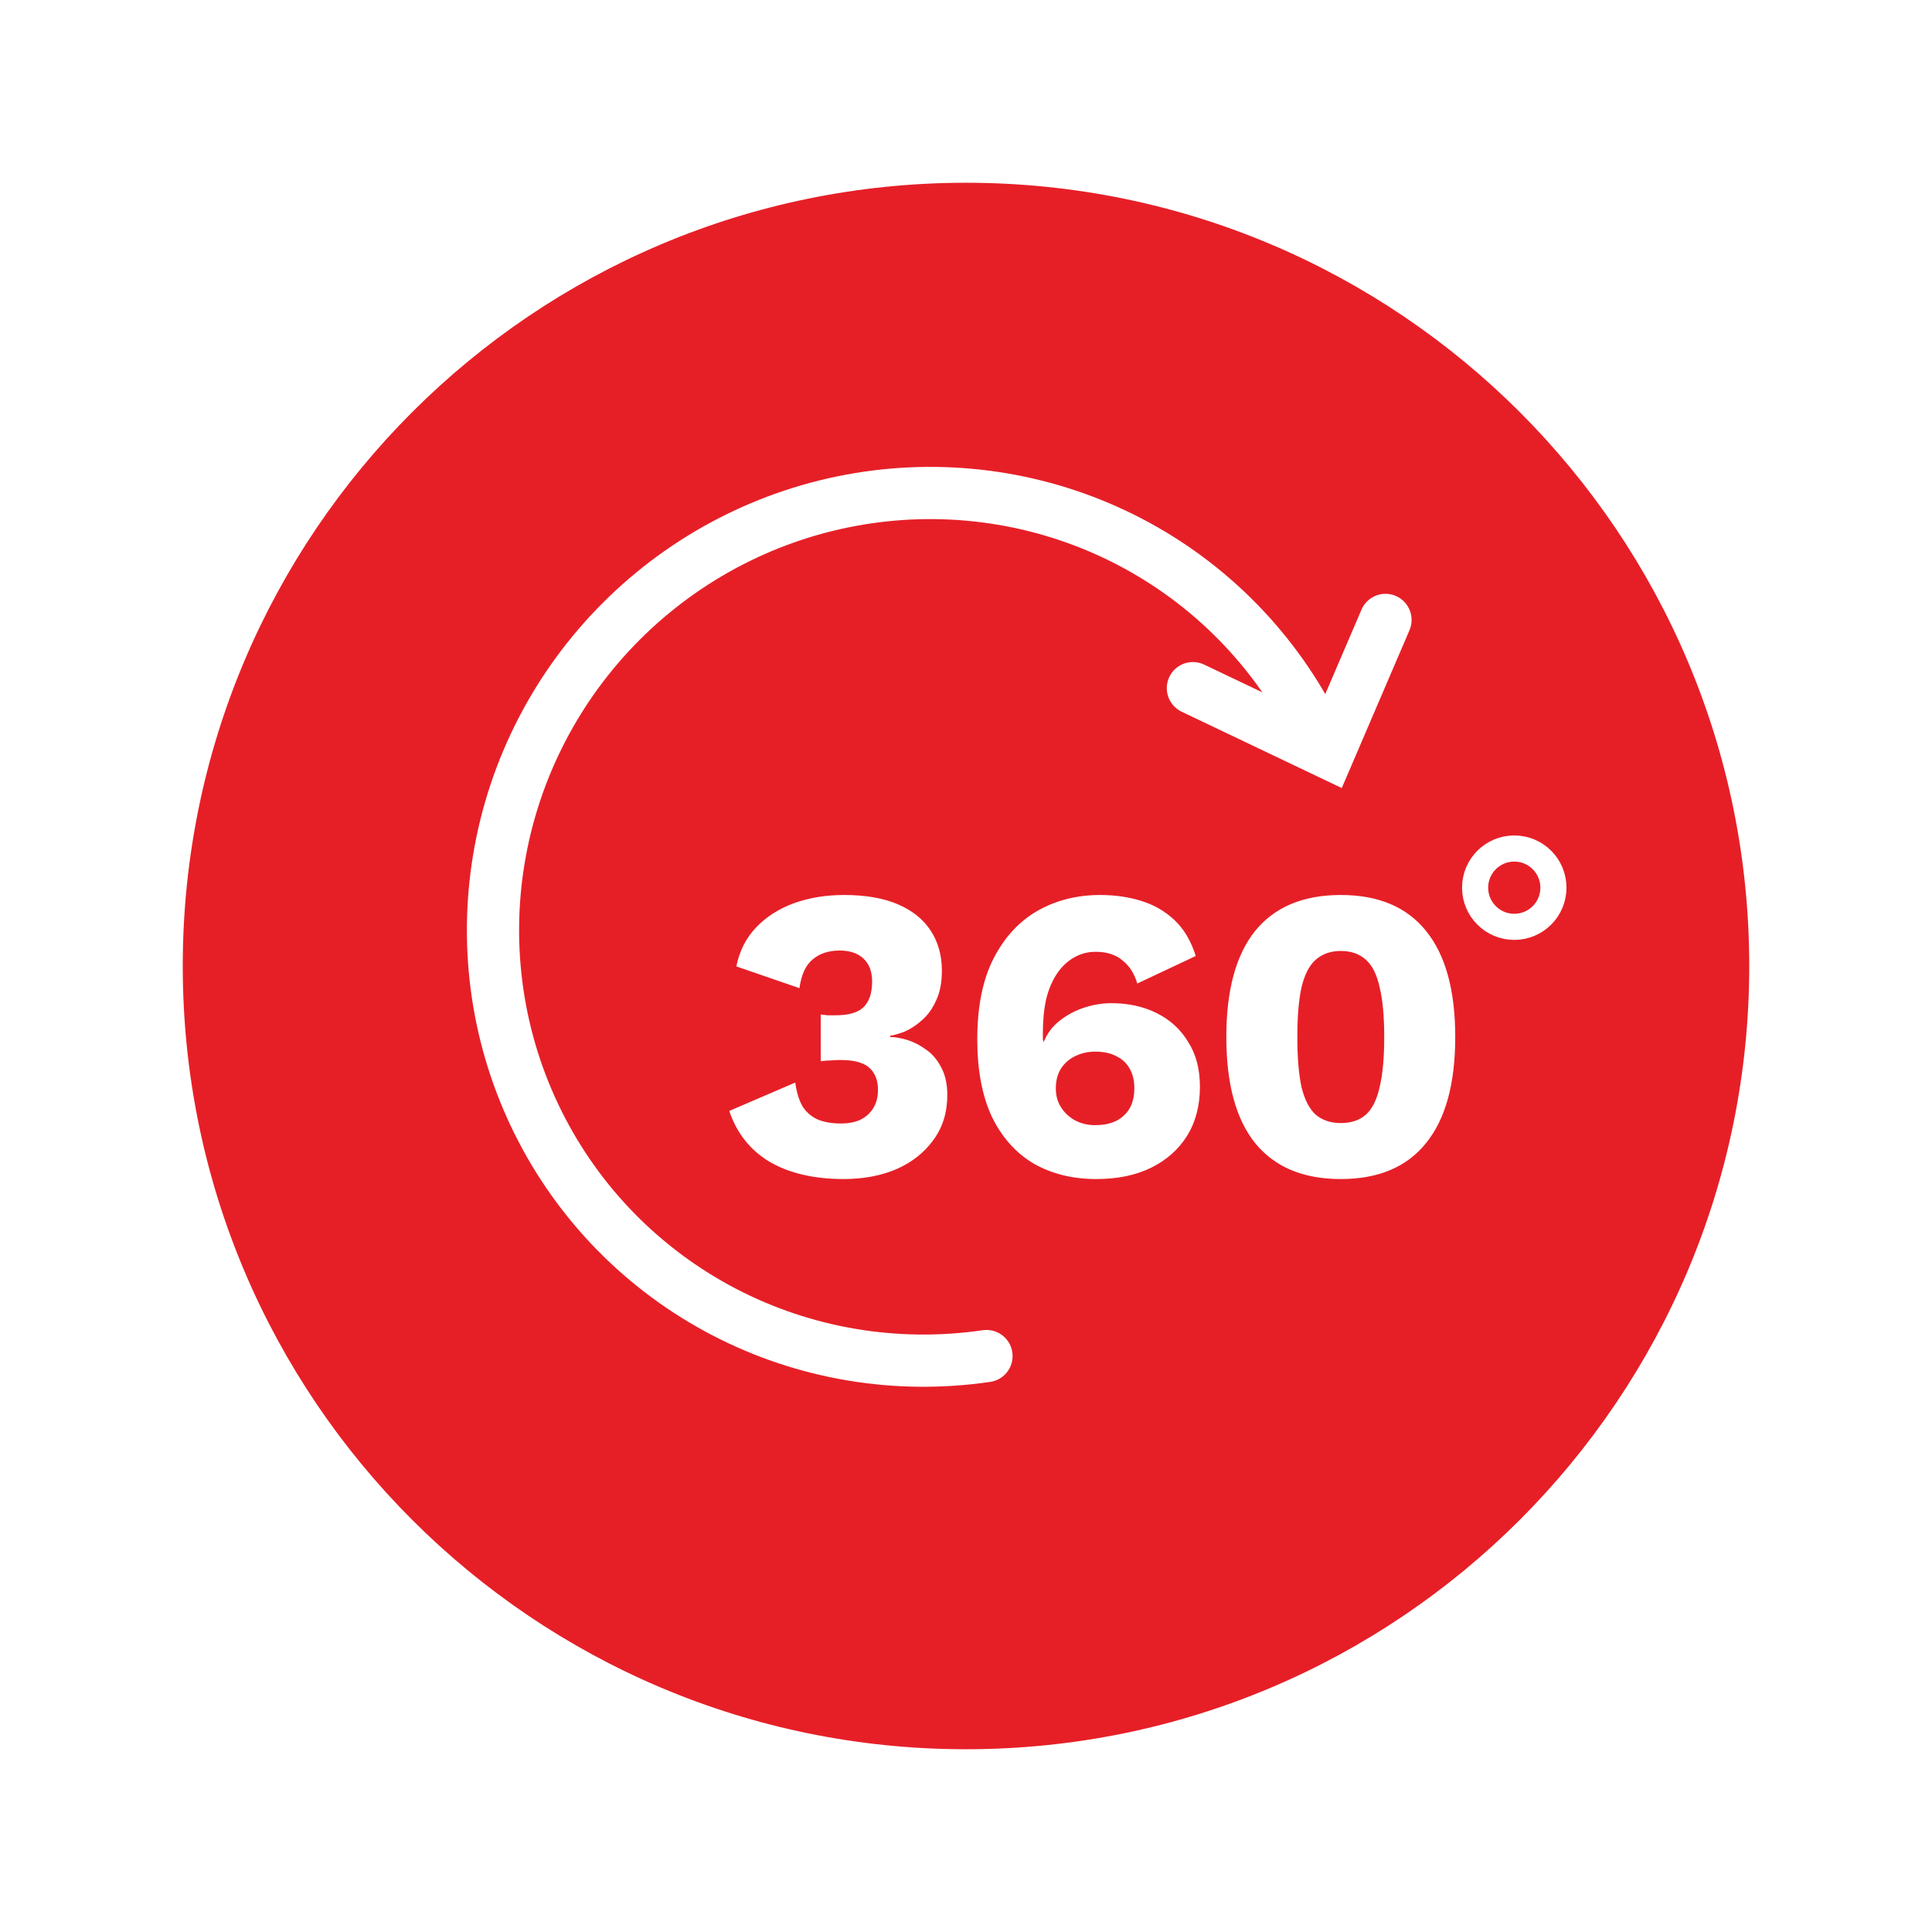 <svg width="74" height="74" viewBox="0 0 74 74" fill="none" xmlns="http://www.w3.org/2000/svg">
<g filter="url(#filter0_d_241_744)">
<path d="M7 34C7 17.431 20.431 4 37 4V4C53.569 4 67 17.431 67 34V34C67 50.569 53.569 64 37 64V64C20.431 64 7 50.569 7 34V34Z" fill="#E61F27"/>
</g>
<path d="M37.784 51.94C34.329 52.447 30.812 51.855 27.729 50.249C24.646 48.642 22.155 46.103 20.608 42.99C19.06 39.877 18.536 36.348 19.108 32.903C19.68 29.458 21.321 26.272 23.797 23.797C26.272 21.321 29.458 19.68 32.903 19.108C36.348 18.536 39.877 19.06 42.99 20.608C46.103 22.155 48.642 24.646 50.249 27.729" stroke="white" stroke-width="2" stroke-linecap="round" stroke-linejoin="round"/>
<path d="M53.067 23.745L50.884 28.834L45.691 26.358" stroke="white" stroke-width="2" stroke-linecap="round"/>
<path d="M32.316 45.16C31.185 45.16 30.241 44.941 29.484 44.504C28.737 44.056 28.22 43.405 27.932 42.552L30.46 41.464C30.513 41.848 30.609 42.157 30.748 42.392C30.897 42.616 31.094 42.781 31.34 42.888C31.585 42.984 31.873 43.032 32.204 43.032C32.502 43.032 32.753 42.984 32.956 42.888C33.169 42.781 33.334 42.632 33.452 42.44C33.569 42.248 33.628 42.019 33.628 41.752C33.628 41.475 33.569 41.251 33.452 41.08C33.345 40.909 33.185 40.787 32.972 40.712C32.769 40.637 32.518 40.6 32.22 40.6C32.081 40.6 31.953 40.605 31.836 40.616C31.718 40.616 31.585 40.627 31.436 40.648V38.856C31.521 38.867 31.606 38.877 31.692 38.888C31.777 38.888 31.878 38.888 31.996 38.888C32.497 38.888 32.854 38.787 33.068 38.584C33.292 38.371 33.404 38.04 33.404 37.592C33.404 37.208 33.292 36.915 33.068 36.712C32.854 36.509 32.55 36.408 32.156 36.408C31.74 36.408 31.398 36.52 31.132 36.744C30.865 36.957 30.694 37.325 30.62 37.848L28.204 37.016C28.321 36.429 28.572 35.933 28.956 35.528C29.34 35.123 29.82 34.813 30.396 34.6C30.982 34.387 31.628 34.28 32.332 34.28C33.142 34.28 33.825 34.397 34.38 34.632C34.934 34.867 35.356 35.203 35.644 35.64C35.932 36.077 36.076 36.589 36.076 37.176C36.076 37.635 36.001 38.019 35.852 38.328C35.713 38.637 35.532 38.888 35.308 39.08C35.094 39.272 34.876 39.416 34.652 39.512C34.428 39.597 34.241 39.651 34.092 39.672V39.72C34.284 39.72 34.502 39.757 34.748 39.832C34.993 39.907 35.233 40.029 35.468 40.2C35.702 40.36 35.894 40.584 36.044 40.872C36.204 41.16 36.284 41.517 36.284 41.944C36.284 42.605 36.108 43.176 35.756 43.656C35.414 44.136 34.945 44.509 34.348 44.776C33.75 45.032 33.073 45.16 32.316 45.16ZM42.136 34.28C42.701 34.28 43.224 34.355 43.704 34.504C44.195 34.653 44.621 34.899 44.984 35.24C45.347 35.581 45.619 36.04 45.8 36.616L43.56 37.672C43.453 37.299 43.267 37.005 43 36.792C42.744 36.568 42.397 36.456 41.96 36.456C41.661 36.456 41.384 36.531 41.128 36.68C40.883 36.819 40.669 37.021 40.488 37.288C40.307 37.555 40.168 37.88 40.072 38.264C39.987 38.648 39.944 39.08 39.944 39.56C39.944 39.592 39.944 39.629 39.944 39.672C39.944 39.704 39.944 39.752 39.944 39.816L39.976 39.912C40.104 39.592 40.301 39.325 40.568 39.112C40.845 38.888 41.16 38.717 41.512 38.6C41.864 38.483 42.216 38.424 42.568 38.424C43.219 38.424 43.8 38.552 44.312 38.808C44.824 39.064 45.224 39.432 45.512 39.912C45.811 40.381 45.96 40.952 45.96 41.624C45.96 42.349 45.795 42.979 45.464 43.512C45.133 44.035 44.675 44.44 44.088 44.728C43.501 45.016 42.803 45.16 41.992 45.16C41.085 45.16 40.285 44.963 39.592 44.568C38.909 44.163 38.376 43.565 37.992 42.776C37.619 41.976 37.432 40.989 37.432 39.816C37.432 38.557 37.64 37.523 38.056 36.712C38.472 35.901 39.032 35.293 39.736 34.888C40.451 34.483 41.251 34.28 42.136 34.28ZM41.944 40.28C41.667 40.28 41.411 40.339 41.176 40.456C40.952 40.563 40.771 40.723 40.632 40.936C40.504 41.149 40.44 41.4 40.44 41.688C40.44 41.965 40.509 42.211 40.648 42.424C40.787 42.637 40.968 42.803 41.192 42.92C41.416 43.037 41.667 43.096 41.944 43.096C42.424 43.096 42.792 42.973 43.048 42.728C43.315 42.483 43.448 42.136 43.448 41.688C43.448 41.389 43.389 41.139 43.272 40.936C43.155 40.723 42.984 40.563 42.76 40.456C42.547 40.339 42.275 40.28 41.944 40.28ZM51.355 45.16C49.915 45.16 48.822 44.701 48.075 43.784C47.339 42.867 46.971 41.512 46.971 39.72C46.971 37.928 47.339 36.573 48.075 35.656C48.822 34.739 49.915 34.28 51.355 34.28C52.795 34.28 53.883 34.739 54.619 35.656C55.366 36.573 55.739 37.928 55.739 39.72C55.739 41.512 55.366 42.867 54.619 43.784C53.883 44.701 52.795 45.16 51.355 45.16ZM51.355 43.016C51.75 43.016 52.07 42.909 52.315 42.696C52.561 42.472 52.737 42.12 52.843 41.64C52.961 41.149 53.019 40.509 53.019 39.72C53.019 38.931 52.961 38.296 52.843 37.816C52.737 37.325 52.561 36.973 52.315 36.76C52.07 36.536 51.75 36.424 51.355 36.424C50.971 36.424 50.651 36.536 50.395 36.76C50.15 36.973 49.969 37.325 49.851 37.816C49.745 38.296 49.691 38.931 49.691 39.72C49.691 40.509 49.745 41.149 49.851 41.64C49.969 42.12 50.15 42.472 50.395 42.696C50.651 42.909 50.971 43.016 51.355 43.016Z" fill="white"/>
<circle cx="58" cy="34" r="1.5" stroke="white"/>
<defs>
<filter id="filter0_d_241_744" x="0" y="0" width="74" height="74" filterUnits="userSpaceOnUse" color-interpolation-filters="sRGB">
<feFlood flood-opacity="0" result="BackgroundImageFix"/>
<feColorMatrix in="SourceAlpha" type="matrix" values="0 0 0 0 0 0 0 0 0 0 0 0 0 0 0 0 0 0 127 0" result="hardAlpha"/>
<feOffset dy="3"/>
<feGaussianBlur stdDeviation="3.5"/>
<feComposite in2="hardAlpha" operator="out"/>
<feColorMatrix type="matrix" values="0 0 0 0 0.604 0 0 0 0 0.025 0 0 0 0 0.025 0 0 0 0.15 0"/>
<feBlend mode="normal" in2="BackgroundImageFix" result="effect1_dropShadow_241_744"/>
<feBlend mode="normal" in="SourceGraphic" in2="effect1_dropShadow_241_744" result="shape"/>
</filter>
</defs>
</svg>
